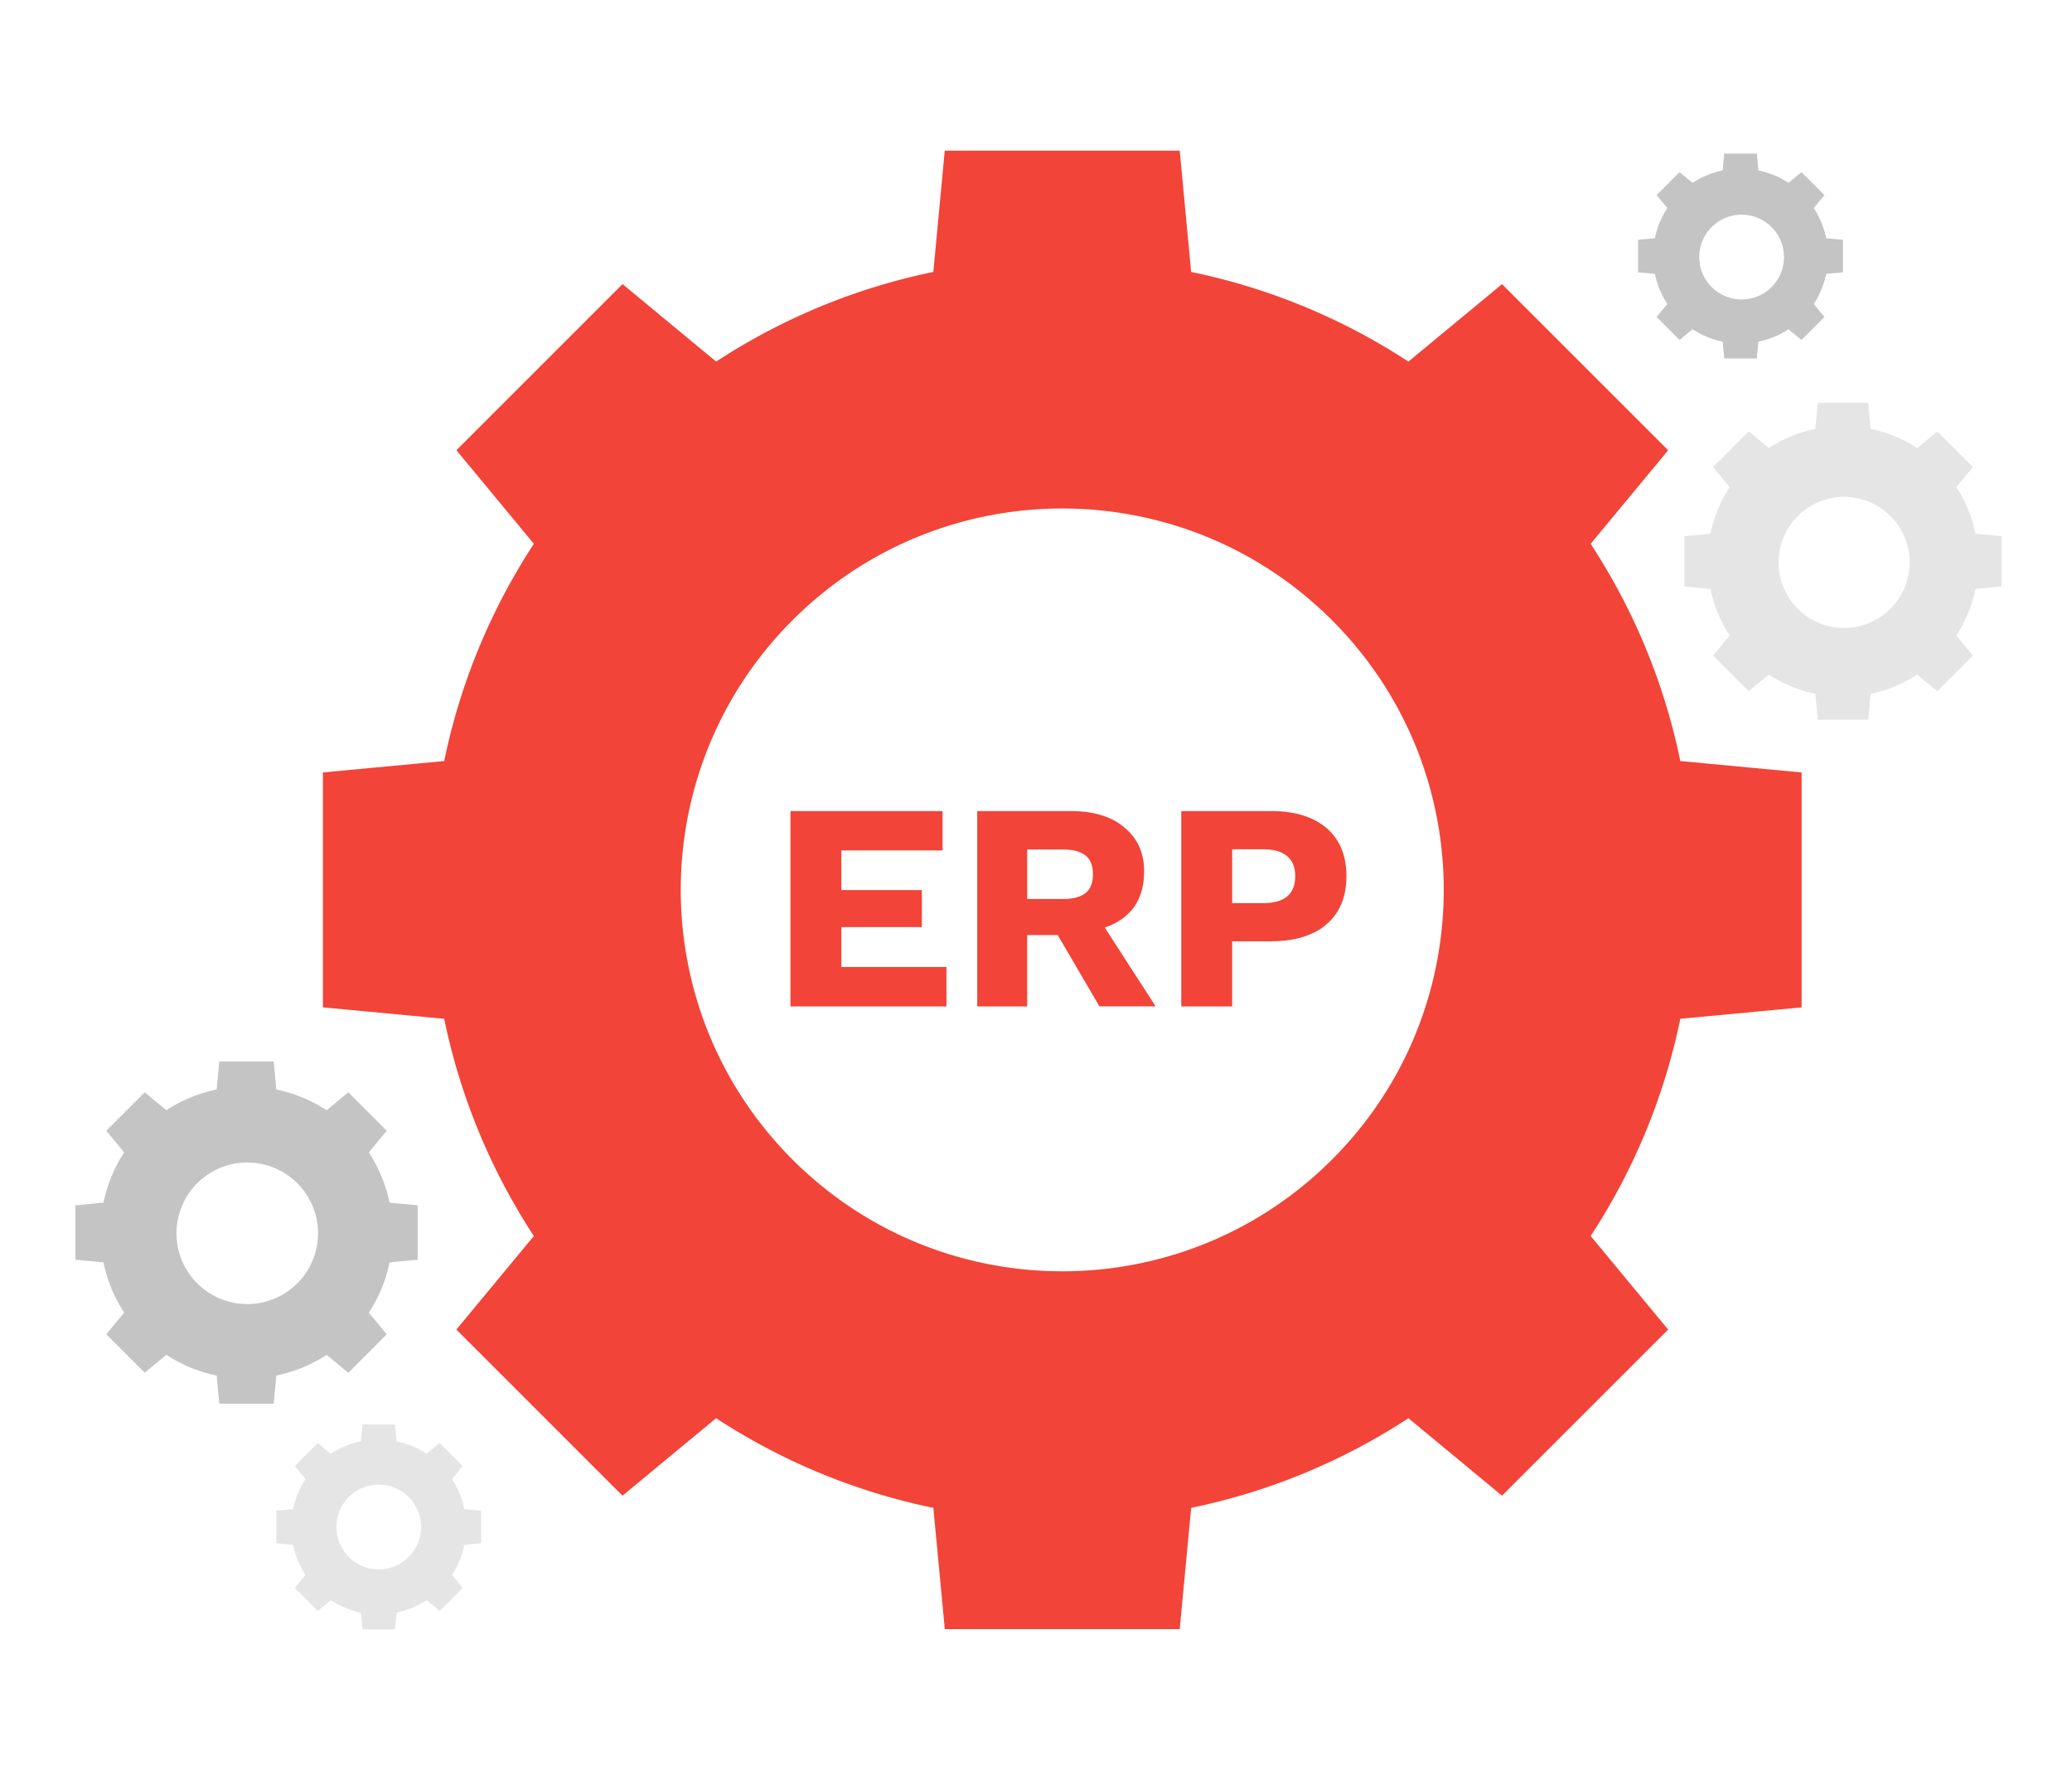 <svg width="55" height="47" fill="none" xmlns="http://www.w3.org/2000/svg"><path d="M3.296 30.595a3.857 3.857 0 0 0-.55 1.335L2 32v1.444l.746.07c.097.468.28.922.55 1.335l-.475.576 1.02 1.02.575-.476c.413.271.867.454 1.335.551l.07.746h1.444l.07-.746c.469-.097.922-.28 1.336-.55l.575.476 1.02-1.021-.476-.575c.271-.413.454-.867.551-1.335l.745-.07V32l-.745-.07a3.85 3.85 0 0 0-.551-1.335l.476-.575L9.246 29l-.576.476a3.854 3.854 0 0 0-1.335-.55l-.07-.746H5.821l-.07.745c-.468.097-.922.28-1.335.551L3.841 29l-1.02 1.02.475.575zm4.576.799a1.879 1.879 0 1 1-2.657 2.657 1.879 1.879 0 0 1 2.657-2.657z" fill="#C4C4C4"/><path d="M45.913 12.932a3.57 3.57 0 0 0-.51 1.237l-.69.065v1.337l.69.065c.09.434.26.854.51 1.237l-.44.532.945.946.533-.441c.383.251.803.42 1.236.51l.066.69h1.337l.065-.69a3.57 3.57 0 0 0 1.236-.51l.533.441.946-.945-.441-.533c.25-.383.42-.803.51-1.236l.69-.066v-1.337l-.69-.065a3.573 3.573 0 0 0-.51-1.236l.44-.533-.945-.945-.533.44a3.572 3.572 0 0 0-1.236-.51l-.065-.69h-1.337l-.065.69c-.434.09-.854.26-1.237.51l-.532-.44-.946.946.44.531zm4.238.74a1.74 1.74 0 1 1-2.46 2.46 1.74 1.74 0 0 1 2.46-2.46z" fill="#E5E5E5"/><path d="M44.258 5.524a2.31 2.31 0 0 0-.33.8l-.446.042v.864l.447.042c.058.28.167.552.33.799l-.286.344.611.611.344-.285c.248.163.52.272.8.33l.042.446h.864l.042-.446c.28-.058.552-.167.799-.33l.344.285.611-.611-.285-.344c.163-.247.272-.52.33-.8l.446-.041v-.864l-.446-.042a2.31 2.31 0 0 0-.33-.8l.285-.344-.611-.61-.344.284a2.308 2.308 0 0 0-.8-.33l-.041-.446h-.865l-.042.446c-.28.059-.551.168-.798.33l-.345-.285-.61.611.285.344zm2.739.478a1.125 1.125 0 1 1-1.59 1.59 1.125 1.125 0 0 1 1.59-1.59z" fill="#C4C4C4"/><path d="M8.11 39.267a2.309 2.309 0 0 0-.33.799l-.446.042v.864l.446.042c.058.28.168.552.33.8l-.285.343.611.612.344-.285c.248.162.52.271.8.33l.041.445h.865l.042-.446c.28-.058.551-.167.799-.33l.344.285.61-.61-.284-.345c.162-.247.272-.519.33-.799l.446-.042v-.864l-.446-.042a2.31 2.31 0 0 0-.33-.8l.285-.343-.611-.611-.345.284a2.31 2.31 0 0 0-.799-.33l-.042-.446h-.864l-.042.447c-.28.058-.552.167-.799.33l-.344-.286-.611.611.285.345zm2.739.478a1.124 1.124 0 1 1-1.59 1.59 1.124 1.124 0 0 1 1.59-1.59z" fill="#E5E5E5"/><path d="M14.171 14.438a16.662 16.662 0 0 0-2.38 5.767l-3.22.303v6.236l3.22.304a16.654 16.654 0 0 0 2.38 5.767l-2.057 2.484 4.41 4.41 2.485-2.057a16.66 16.66 0 0 0 5.766 2.38l.304 3.22h6.236l.304-3.22a16.665 16.665 0 0 0 5.767-2.38l2.484 2.057 4.41-4.41-2.057-2.484a16.66 16.66 0 0 0 2.38-5.767l3.22-.303v-6.237l-3.22-.303a16.66 16.66 0 0 0-2.38-5.767l2.057-2.484-4.41-4.41L37.385 9.6a16.66 16.66 0 0 0-5.767-2.38L31.315 4h-6.237l-.303 3.22A16.652 16.652 0 0 0 19.01 9.6l-2.485-2.057-4.41 4.41 2.057 2.485zm21.186 2.028c3.955 3.954 3.955 10.366 0 14.32-3.954 3.955-10.366 3.955-14.32 0-3.956-3.954-3.955-10.366 0-14.32 3.954-3.955 10.366-3.955 14.32 0z" fill="#F24438"/><path d="M20.982 26.719v-5.186h4.038v1.045h-2.687v1.053h2.137v.982h-2.137v1.06h2.79v1.046h-4.141zm7.431-5.186c.619 0 1.098.147 1.438.44.346.288.519.673.519 1.155 0 .53-.17.932-.51 1.21-.341.278-.82.416-1.439.416l-.125.071h-1.03v1.894H25.94v-5.186h2.474zm-.188 2.334c.262 0 .458-.053.59-.158.13-.104.196-.272.196-.502 0-.226-.066-.39-.197-.495-.13-.105-.327-.157-.589-.157h-.959v1.312h.959zm.793.282 1.658 2.57h-1.492l-1.328-2.271 1.162-.299zm4.718-2.616c.425 0 .786.068 1.085.204.298.137.526.333.683.59.157.256.236.568.236.935 0 .366-.079.678-.236.935a1.512 1.512 0 0 1-.683.589c-.299.136-.66.204-1.085.204h-1.029v1.729h-1.351v-5.186h2.38zm-.212 2.444c.283 0 .495-.058.637-.173.146-.12.22-.301.22-.542 0-.241-.074-.42-.22-.535-.142-.12-.354-.18-.637-.18h-.817v1.43h.817z" fill="#F24438"/></svg>